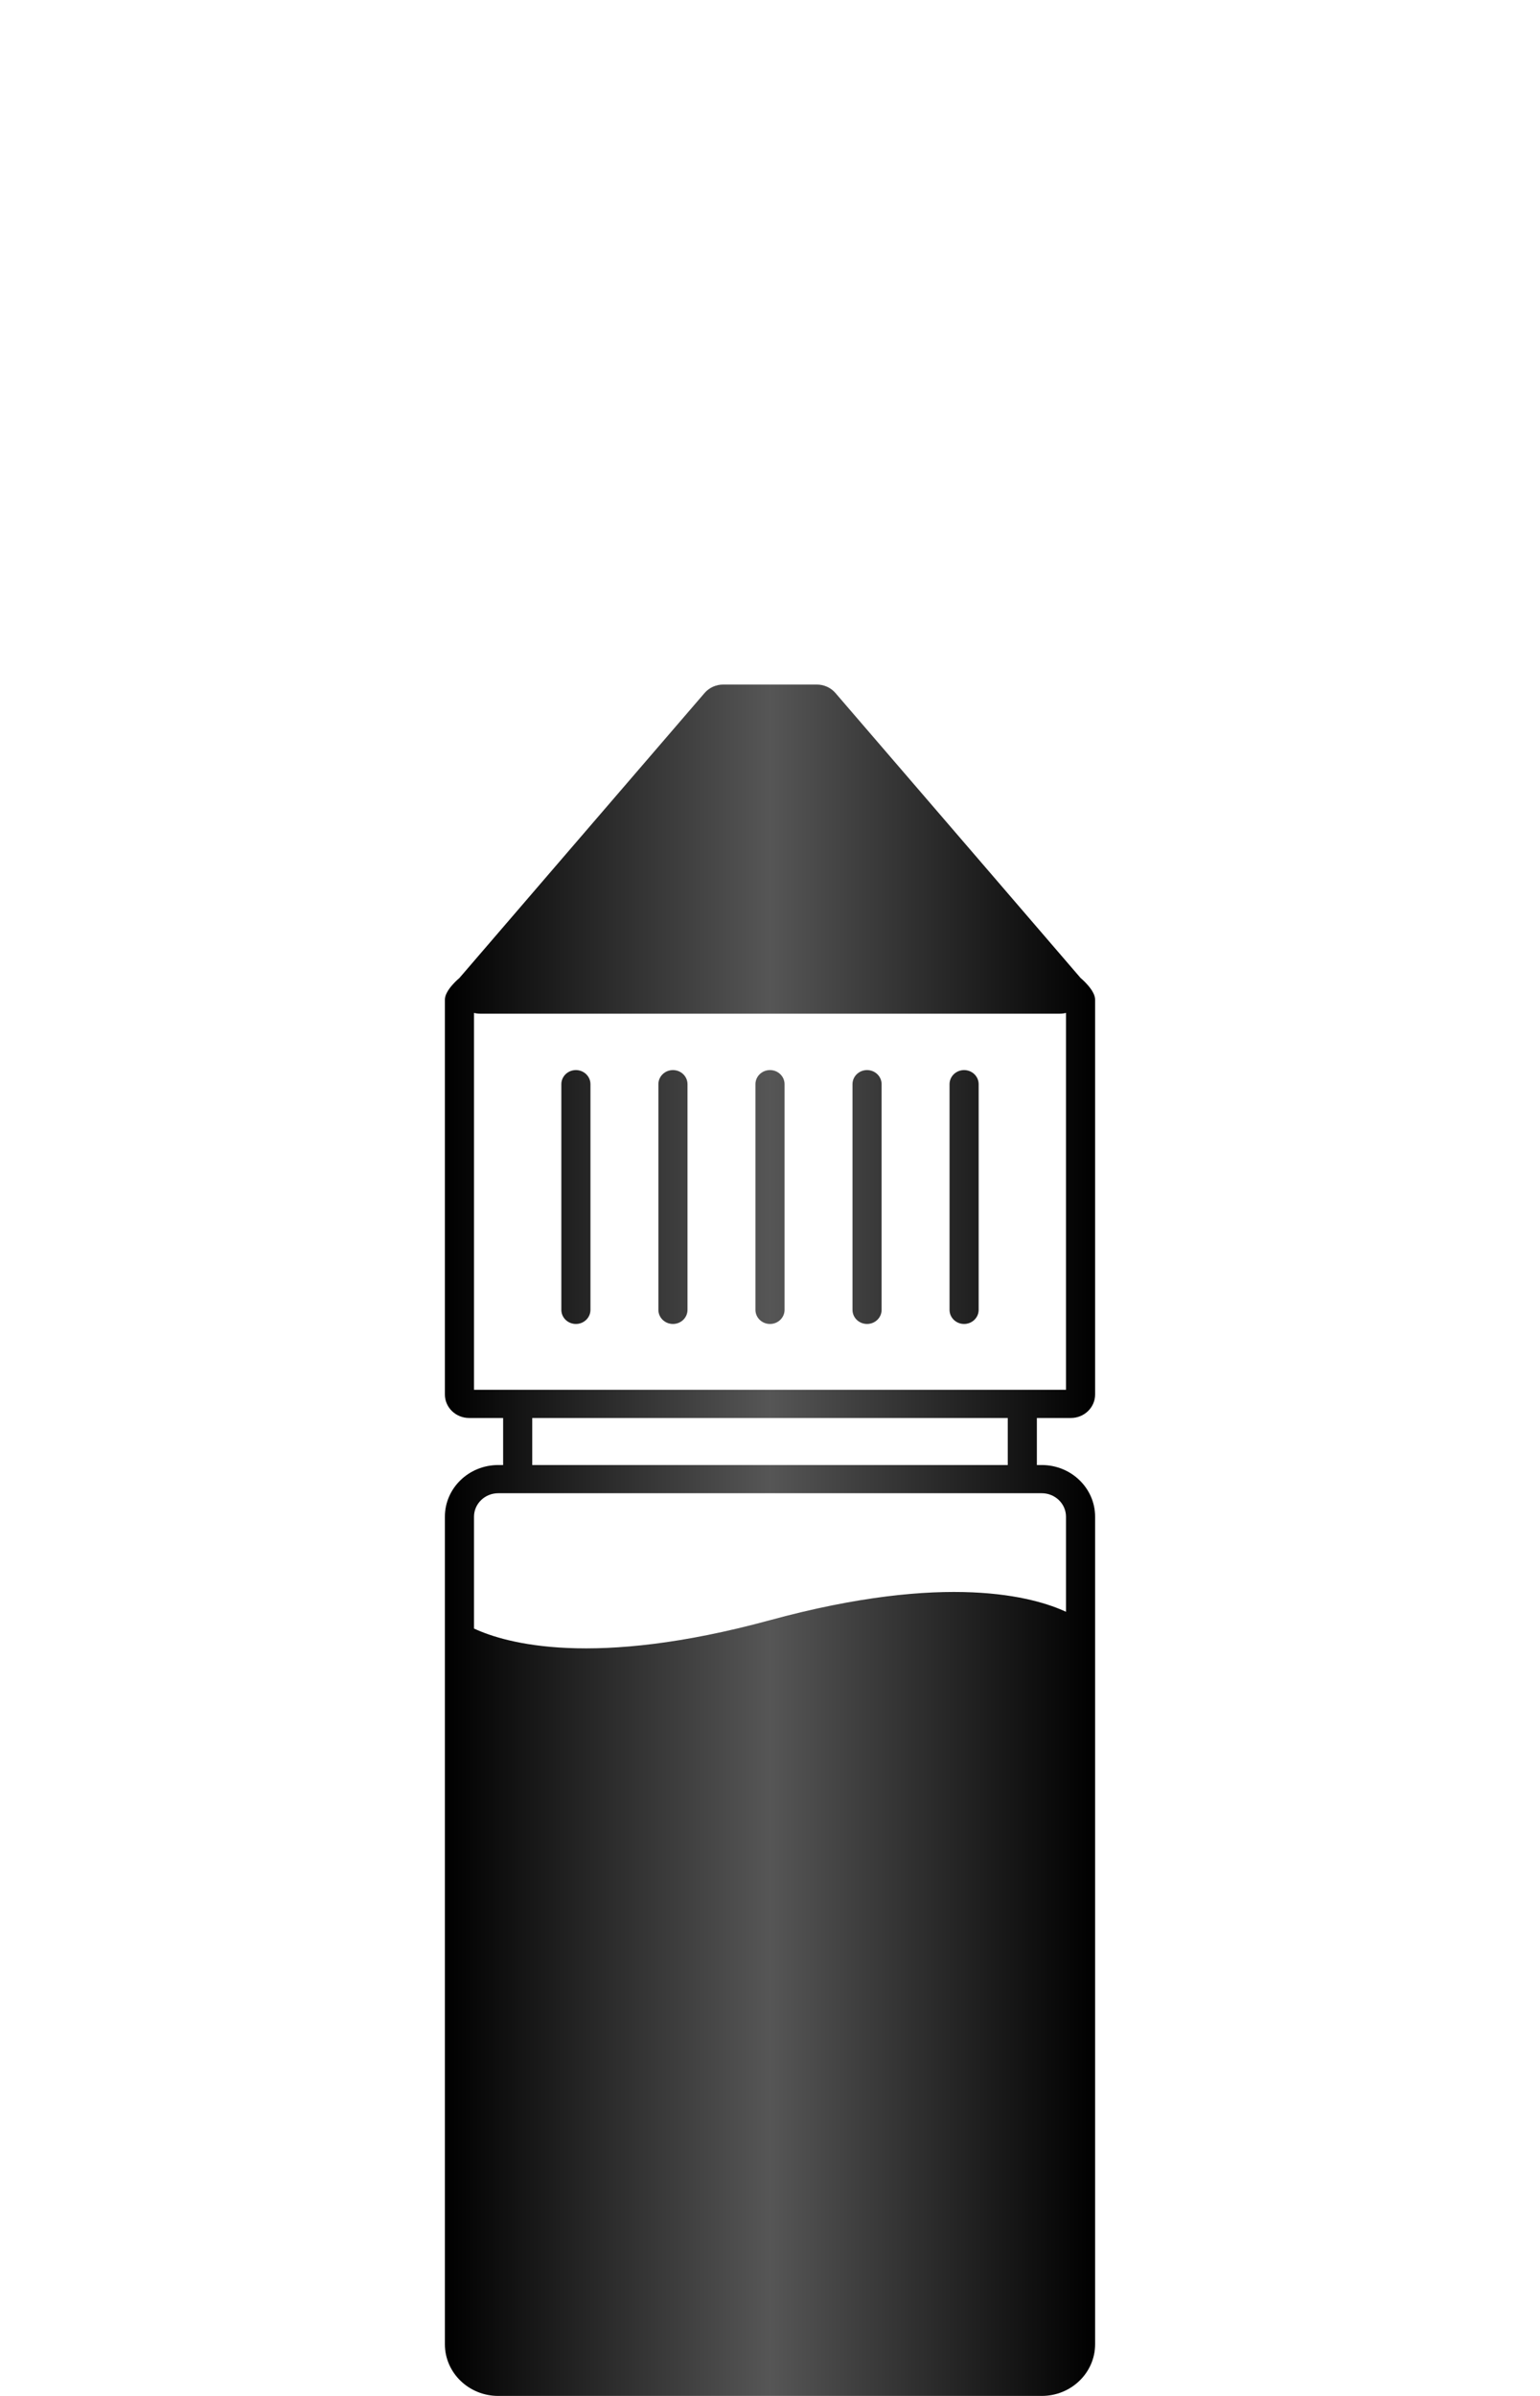 <svg width="180" height="280" viewBox="0 0 180 280" fill="none" xmlns="http://www.w3.org/2000/svg">
<path d="M67.313 125.055C68.253 125.055 69.015 125.793 69.015 126.703V153.077C69.015 153.987 68.253 154.725 67.313 154.725C66.374 154.725 65.612 153.987 65.612 153.077V126.703C65.612 125.793 66.374 125.055 67.313 125.055Z" fill="url(#paint0_linear_2560_3772)"/>
<path d="M80.358 126.703C80.358 125.793 79.596 125.055 78.657 125.055C77.717 125.055 76.955 125.793 76.955 126.703V153.077C76.955 153.987 77.717 154.725 78.657 154.725C79.596 154.725 80.358 153.987 80.358 153.077V126.703Z" fill="url(#paint1_linear_2560_3772)"/>
<path d="M90 125.055C90.94 125.055 91.701 125.793 91.701 126.703V153.077C91.701 153.987 90.94 154.725 90 154.725C89.06 154.725 88.299 153.987 88.299 153.077V126.703C88.299 125.793 89.06 125.055 90 125.055Z" fill="url(#paint2_linear_2560_3772)"/>
<path d="M103.045 126.703C103.045 125.793 102.283 125.055 101.343 125.055C100.404 125.055 99.642 125.793 99.642 126.703V153.077C99.642 153.987 100.404 154.725 101.343 154.725C102.283 154.725 103.045 153.987 103.045 153.077V126.703Z" fill="url(#paint3_linear_2560_3772)"/>
<path d="M112.687 125.055C113.626 125.055 114.388 125.793 114.388 126.703V153.077C114.388 153.987 113.626 154.725 112.687 154.725C111.747 154.725 110.985 153.987 110.985 153.077V126.703C110.985 125.793 111.747 125.055 112.687 125.055Z" fill="url(#paint4_linear_2560_3772)"/>
<path fill-rule="evenodd" clip-rule="evenodd" d="M84.53 80C83.689 80 82.892 80.362 82.353 80.987C73.124 91.698 53.694 114.298 53.694 114.298C53.694 114.298 52 115.689 52 116.813V162.967C52 164.484 53.27 165.714 54.836 165.714H58.806V171.209H58.239C54.793 171.209 52 173.915 52 177.253V273.956C52 277.294 54.793 280 58.239 280H121.761C125.207 280 128 277.294 128 273.956V177.253C128 173.915 125.207 171.209 121.761 171.209H121.194V165.714H125.164C126.73 165.714 128 164.484 128 162.967V116.813C128 115.69 126.307 114.298 126.307 114.298C126.307 114.298 106.876 91.697 97.648 80.987C97.109 80.362 96.311 80 95.471 80H84.53ZM55.403 118.375C55.63 118.431 55.872 118.462 56.126 118.462H123.875C124.128 118.462 124.37 118.431 124.597 118.375V162.418H55.403V118.375ZM62.209 165.714V171.209H117.791V165.714H62.209ZM121.761 174.505C123.327 174.505 124.597 175.735 124.597 177.253V188.363C120.883 186.631 110.675 183.707 90 189.341C69.325 194.974 59.117 192.051 55.403 190.319V177.253C55.403 175.735 56.673 174.505 58.239 174.505H121.761Z" fill="url(#paint5_linear_2560_3772)"/>
<defs>
<linearGradient id="paint0_linear_2560_3772" x1="128" y1="215.119" x2="52" y2="215.119" gradientUnits="userSpaceOnUse">
<stop/>
<stop offset="0.5" stop-color="#565656"/>
<stop offset="1"/>
</linearGradient>
<linearGradient id="paint1_linear_2560_3772" x1="128" y1="215.119" x2="52" y2="215.119" gradientUnits="userSpaceOnUse">
<stop/>
<stop offset="0.5" stop-color="#565656"/>
<stop offset="1"/>
</linearGradient>
<linearGradient id="paint2_linear_2560_3772" x1="128" y1="215.119" x2="52" y2="215.119" gradientUnits="userSpaceOnUse">
<stop/>
<stop offset="0.5" stop-color="#565656"/>
<stop offset="1"/>
</linearGradient>
<linearGradient id="paint3_linear_2560_3772" x1="128" y1="215.119" x2="52" y2="215.119" gradientUnits="userSpaceOnUse">
<stop/>
<stop offset="0.5" stop-color="#565656"/>
<stop offset="1"/>
</linearGradient>
<linearGradient id="paint4_linear_2560_3772" x1="128" y1="215.119" x2="52" y2="215.119" gradientUnits="userSpaceOnUse">
<stop/>
<stop offset="0.5" stop-color="#565656"/>
<stop offset="1"/>
</linearGradient>
<linearGradient id="paint5_linear_2560_3772" x1="128" y1="215.119" x2="52" y2="215.119" gradientUnits="userSpaceOnUse">
<stop/>
<stop offset="0.5" stop-color="#565656"/>
<stop offset="1"/>
</linearGradient>
</defs>
</svg>

